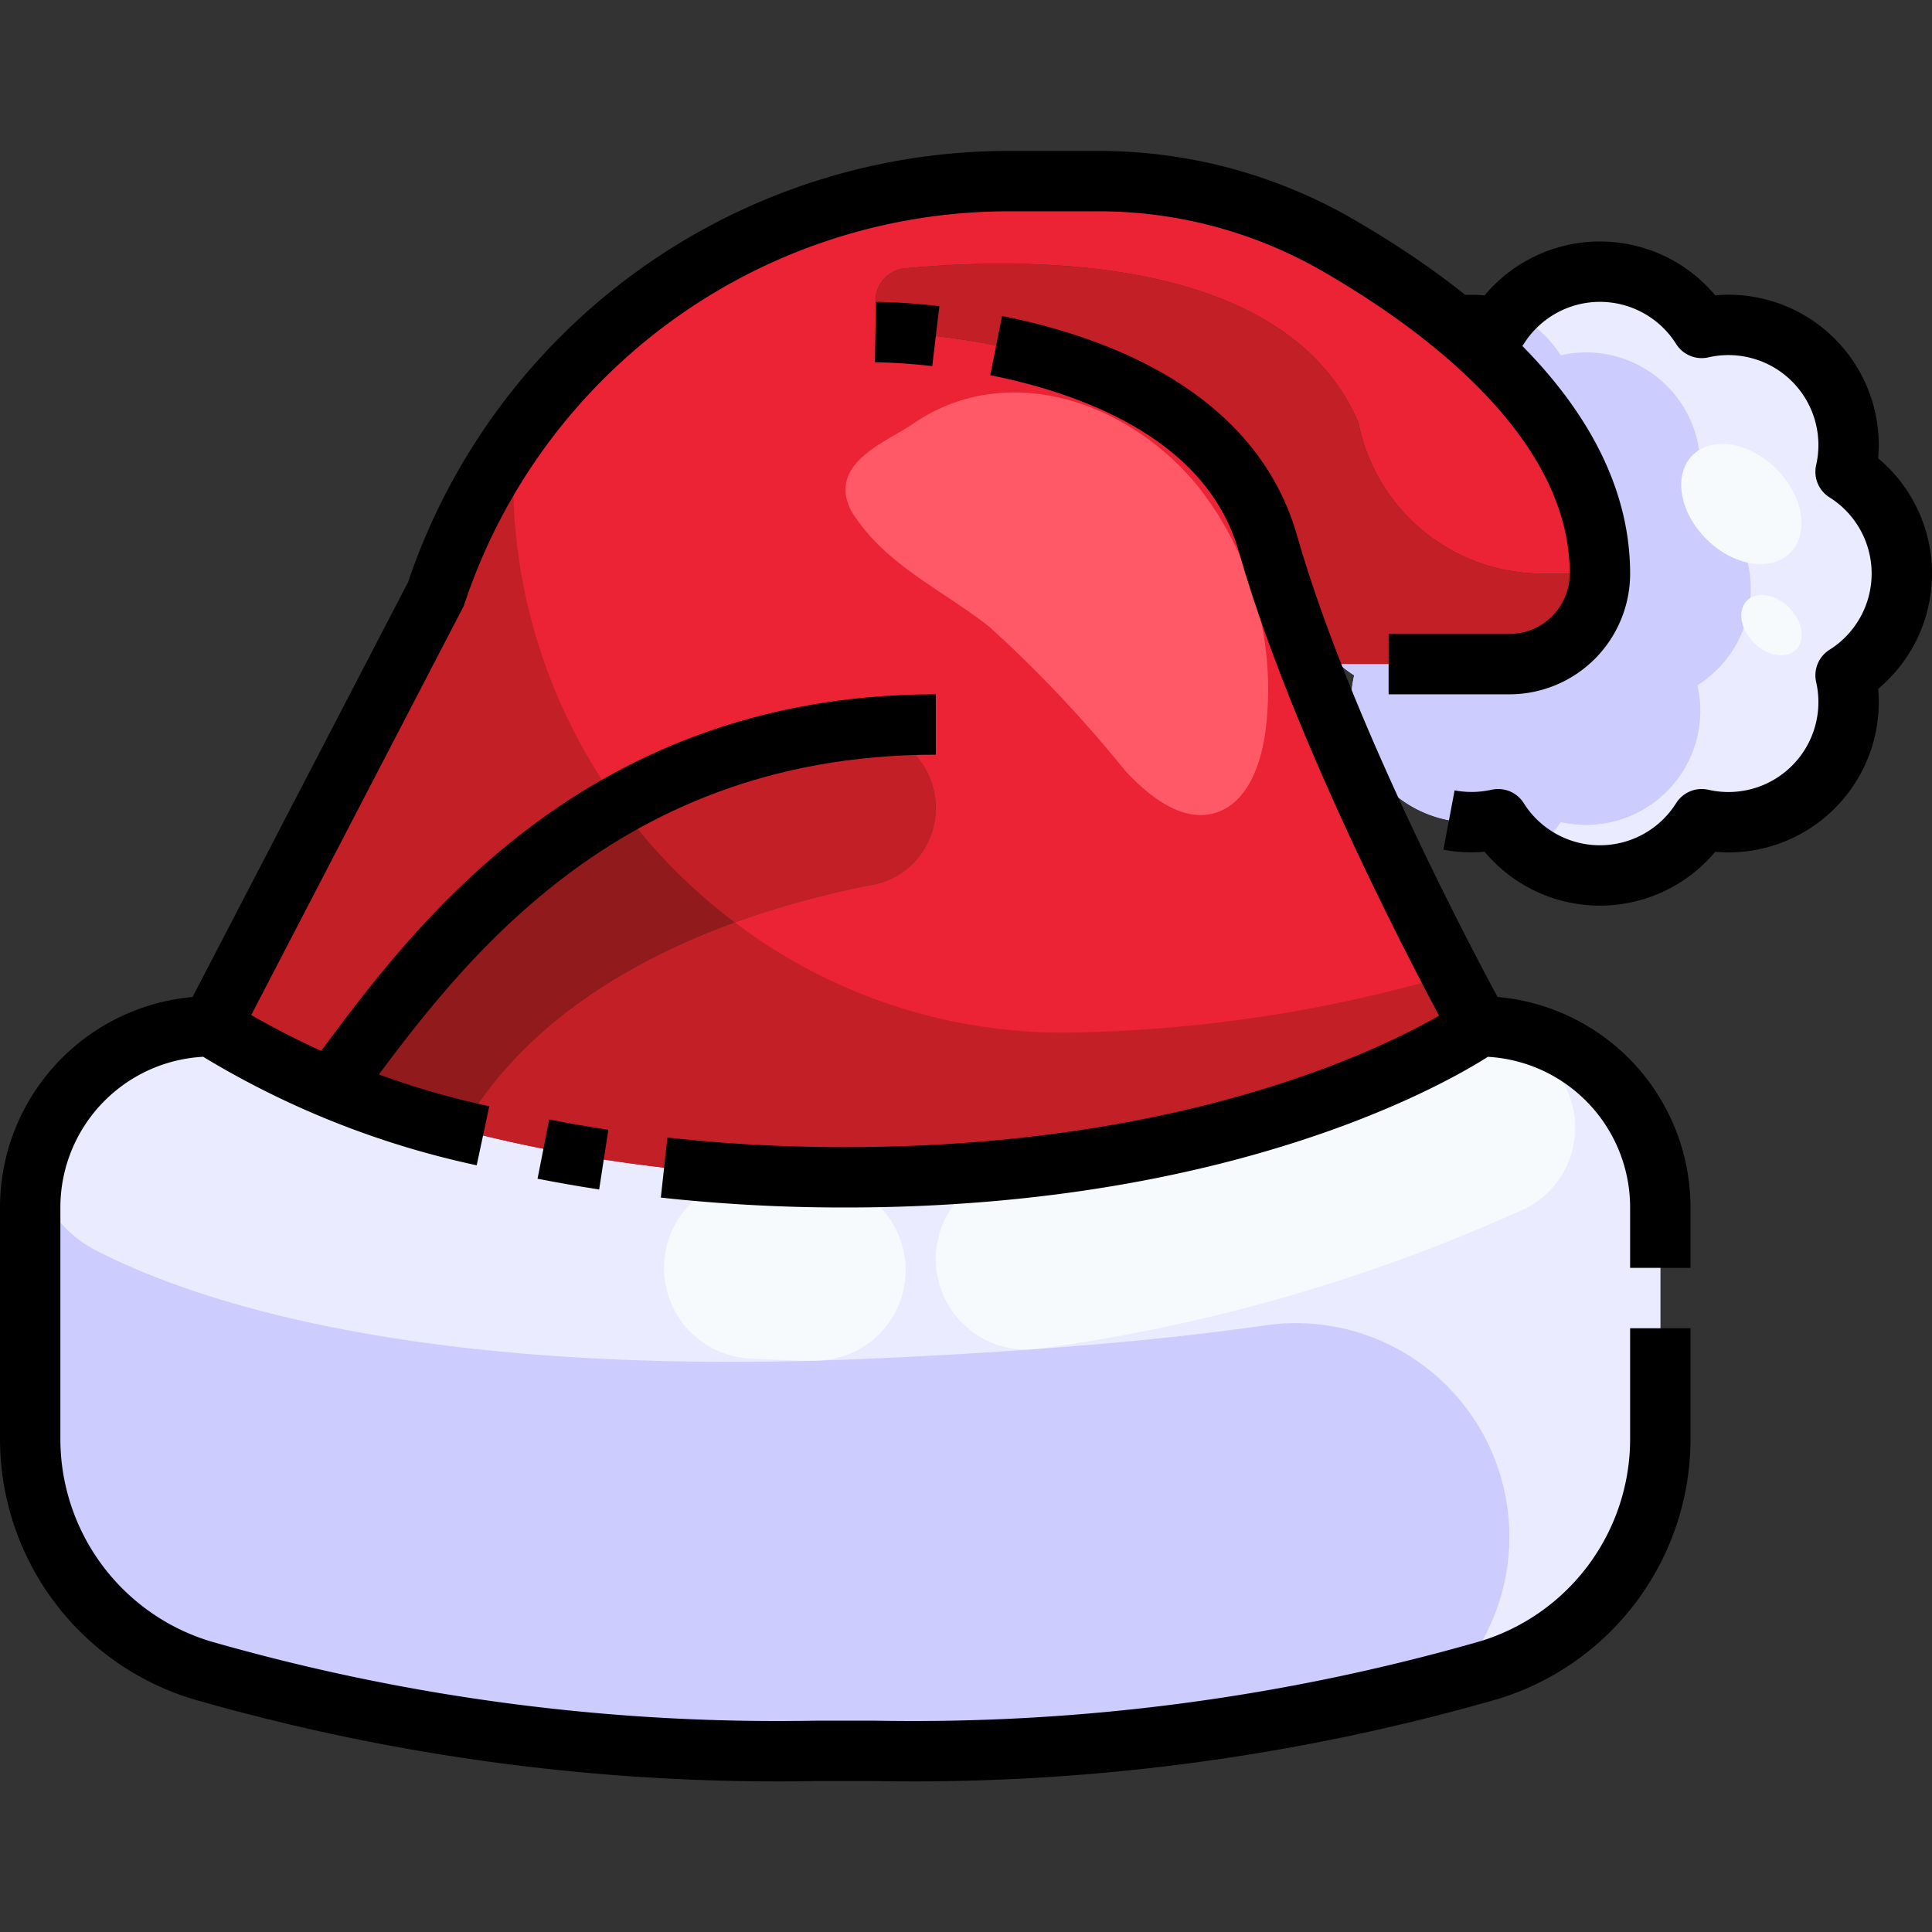 <?xml version="1.0" encoding="UTF-8"?> <svg xmlns="http://www.w3.org/2000/svg" viewBox="0 0 64 64"><rect x="0" y="0" width="64" height="64" fill="#333333" stroke="none"/> <g data-name="17-santa hat" id="_17-santa_hat"> <path d="M15.3,37.44A49.319,49.319,0,0,0,28,39c14,0,21-5,21-5a6.009,6.009,0,0,1,6,6v7.67a8.011,8.011,0,0,1-5.66,7.65A68.969,68.969,0,0,1,29,58H27A68.969,68.969,0,0,1,6.66,55.32,8.011,8.011,0,0,1,1,47.67V40a6,6,0,0,1,6-6,20.885,20.885,0,0,0,3.99,2.02q.585.24,1.26.48C13.15,36.82,14.17,37.14,15.3,37.44Z" style="fill:#ccf"></path> <path d="M44.37,22H50a3,3,0,0,0,3-3c0-3.29-2.2-6.07-4.79-8.2a4,4,0,0,1,1.42.06,3.983,3.983,0,0,1,6.74,0,3.989,3.989,0,0,1,4.77,4.77,3.983,3.983,0,0,1,0,6.74,3.989,3.989,0,0,1-4.77,4.77,3.983,3.983,0,0,1-6.74,0,3.968,3.968,0,0,1-3.7-1.07,3.852,3.852,0,0,1-.71-.96,3.961,3.961,0,0,1-.36-2.74A3.5,3.5,0,0,1,44.37,22Z" style="fill:#ebebff"></path> <path d="M31,26.76a2.647,2.647,0,0,1-.59,1.66,2.546,2.546,0,0,1-1.51.89c-3.5.67-10.47,2.65-13.6,8.13-1.13-.3-2.15-.62-3.05-.94q-.675-.24-1.26-.48L11,36c2.74-3.65,7.46-10.62,17.07-11.82A2.606,2.606,0,0,1,31,26.76Z" style="fill:#c22026"></path> <path d="M45,14C42.48,8.12,33.2,8.59,29.97,8.89a1.079,1.079,0,0,0,.04,2.15C32.77,11.24,40.37,12.3,42,18a59.525,59.525,0,0,0,2.73,7.32C46.8,30.04,49,34,49,34s-7,5-21,5a49.319,49.319,0,0,1-12.7-1.56c3.13-5.48,10.1-7.46,13.6-8.13a2.546,2.546,0,0,0,1.51-.89A2.647,2.647,0,0,0,31,26.76a2.606,2.606,0,0,0-2.93-2.58C18.46,25.38,13.74,32.35,11,36l-.01.02A20.885,20.885,0,0,1,7,34l7.44-14.32A20,20,0,0,1,33.42,6h2.93a15.922,15.922,0,0,1,7.92,2.09,28.106,28.106,0,0,1,3.94,2.71C50.8,12.93,53,15.71,53,19H51.1A6.208,6.208,0,0,1,45,14Z" style="fill:#eb2335"></path> <path d="M52.12,21.12A2.993,2.993,0,0,0,53,19H51.1A6.208,6.208,0,0,1,45,14C42.48,8.12,33.2,8.59,29.97,8.89a1.079,1.079,0,0,0,.04,2.15C32.77,11.24,40.37,12.3,42,18c.367,1.288.841,2.643,1.363,4H50A2.993,2.993,0,0,0,52.12,21.12Z" style="fill:#c22026"></path> <path d="M53.24,35.76A5.944,5.944,0,0,0,49,34s-7,5-21,5a49.319,49.319,0,0,1-12.7-1.56c-1.13-.3-2.15-.62-3.05-.94q-.675-.24-1.26-.48A20.885,20.885,0,0,1,7,34a6.007,6.007,0,0,0-5.879,4.8,4.018,4.018,0,0,0,2.068,2.626C6.506,43.133,14.067,45.679,29,45c5.7-.259,9.857-.653,12.886-1.093A7.076,7.076,0,0,1,48.16,55.666c.41-.115.808-.231,1.18-.346A8.011,8.011,0,0,0,55,47.67V40A5.944,5.944,0,0,0,53.24,35.76Z" style="fill:#ebebff"></path> <path d="M51.7,27.231A3.784,3.784,0,0,0,56.231,22.7a3.782,3.782,0,0,0,0-6.4A3.783,3.783,0,0,0,51.7,11.769a3.822,3.822,0,0,0-1.663-1.435,4.092,4.092,0,0,0-.409.526,4,4,0,0,0-1.42-.06C50.8,12.93,53,15.71,53,19a3,3,0,0,1-3,3H44.37a3.5,3.5,0,0,0,.49.37,3.961,3.961,0,0,0,.36,2.74,3.852,3.852,0,0,0,.71.96,3.968,3.968,0,0,0,3.7,1.07,4.08,4.08,0,0,0,1.092,1.134A3.849,3.849,0,0,0,51.7,27.231Z" style="fill:#ccf"></path> <ellipse cx="57.684" cy="16.695" rx="1.642" ry="2.286" style="fill:#f6fafd" transform="translate(5.1 45.697) rotate(-45.02)"></ellipse> <ellipse cx="58.682" cy="20.708" rx="0.825" ry="1.148" style="fill:#f6fafd" transform="translate(2.554 47.579) rotate(-45.02)"></ellipse> <path d="M30,42.131a3,3,0,0,0-2.946-3.054q-.924-.016-1.877-.072A3,3,0,0,0,24.823,45c.679.04,1.345.064,2,.077.11,0,.225-.007.335-.011A2.992,2.992,0,0,0,30,42.131Z" style="fill:#f6fafd"></path> <path d="M31.023,42.08A3,3,0,0,0,34,44.705a3.239,3.239,0,0,0,.379-.023,57.255,57.255,0,0,0,15.746-4.47l.269-.113a3,3,0,0,0-2.31-5.536,37.25,37.25,0,0,1-13.932,4.086c-.177.024-.343.057-.523.08A3,3,0,0,0,31.023,42.08Z" style="fill:#f6fafd"></path> <path d="M24.35,30.562a18.39,18.39,0,0,1-3.839-3.9C15.748,29.355,12.9,33.472,11,36l-.01.02q.585.24,1.26.48c.9.32,1.92.64,3.05.94C17.353,33.846,21.055,31.763,24.35,30.562Z" style="fill:#911a1c"></path> <path d="M20.511,26.662A18.293,18.293,0,0,1,17,15.884V14.6a19.941,19.941,0,0,0-2.56,5.082L7,34a20.885,20.885,0,0,0,3.99,2.02L11,36C12.9,33.472,15.748,29.355,20.511,26.662Z" style="fill:#c22026"></path> <path d="M24.35,30.562c-3.3,1.2-7,3.284-9.05,6.878A49.319,49.319,0,0,0,28,39c14,0,21-5,21-5s-.359-.647-.918-1.717A47.2,47.2,0,0,1,35.708,34.2,17.984,17.984,0,0,1,24.35,30.562Z" style="fill:#c22026"></path> <path d="M39.7,16.13c-2.3-2.827-6.342-4.247-9.485-2.072-.751.519-2.33,1.1-2.2,2.312a1.8,1.8,0,0,0,.355.816c1.1,1.591,2.91,2.4,4.4,3.576a42.025,42.025,0,0,1,4.49,4.754c.829.9,1.973,1.792,3.089,1.382,1.013-.373,1.449-1.64,1.582-2.773A10.871,10.871,0,0,0,39.7,16.13Z" style="fill:#ff5968"></path> <path d="M55,44v3.67a8.007,8.007,0,0,1-5.658,7.651A69.089,69.089,0,0,1,29,58H27A69.089,69.089,0,0,1,6.658,55.321,8.007,8.007,0,0,1,1,47.67V40a6,6,0,0,1,6-6H7a28.325,28.325,0,0,0,9,3.624" style="fill:none;stroke:#000;stroke-linejoin:round;stroke-width:2px"></path> <path d="M22,38.677A54.465,54.465,0,0,0,28,39c14,0,21-5,21-5h0a6,6,0,0,1,6,6v2" style="fill:none;stroke:#000;stroke-linejoin:round;stroke-width:2px"></path> <path d="M18,38.066q.96.189,2,.349" style="fill:none;stroke:#000;stroke-linejoin:round;stroke-width:2px"></path> <path d="M7,34l7.442-14.325A20,20,0,0,1,33.415,6h2.939a15.844,15.844,0,0,1,7.915,2.093C48.059,10.276,53,14.068,53,19h0a3,3,0,0,1-3,3H46" style="fill:none;stroke:#000;stroke-linejoin:round;stroke-width:2px"></path> <path d="M33,11.448c3.36.672,7.8,2.352,9,6.552,2,7,7,16,7,16" style="fill:none;stroke:#000;stroke-linejoin:round;stroke-width:2px"></path> <path d="M29,11a19.716,19.716,0,0,1,2,.136" style="fill:none;stroke:#000;stroke-linejoin:round;stroke-width:2px"></path> <path d="M11,36c3-4,8.393-12,20-12" style="fill:none;stroke:#000;stroke-linejoin:round;stroke-width:2px"></path> <path d="M48,27.165a4.027,4.027,0,0,0,1.629-.028,3.981,3.981,0,0,0,6.742,0,3.98,3.98,0,0,0,4.766-4.766,3.981,3.981,0,0,0,0-6.742,3.98,3.98,0,0,0-4.766-4.766,3.981,3.981,0,0,0-6.742,0A4.027,4.027,0,0,0,48,10.835" style="fill:none;stroke:#000;stroke-linejoin:round;stroke-width:2px"></path> </g> </svg> 